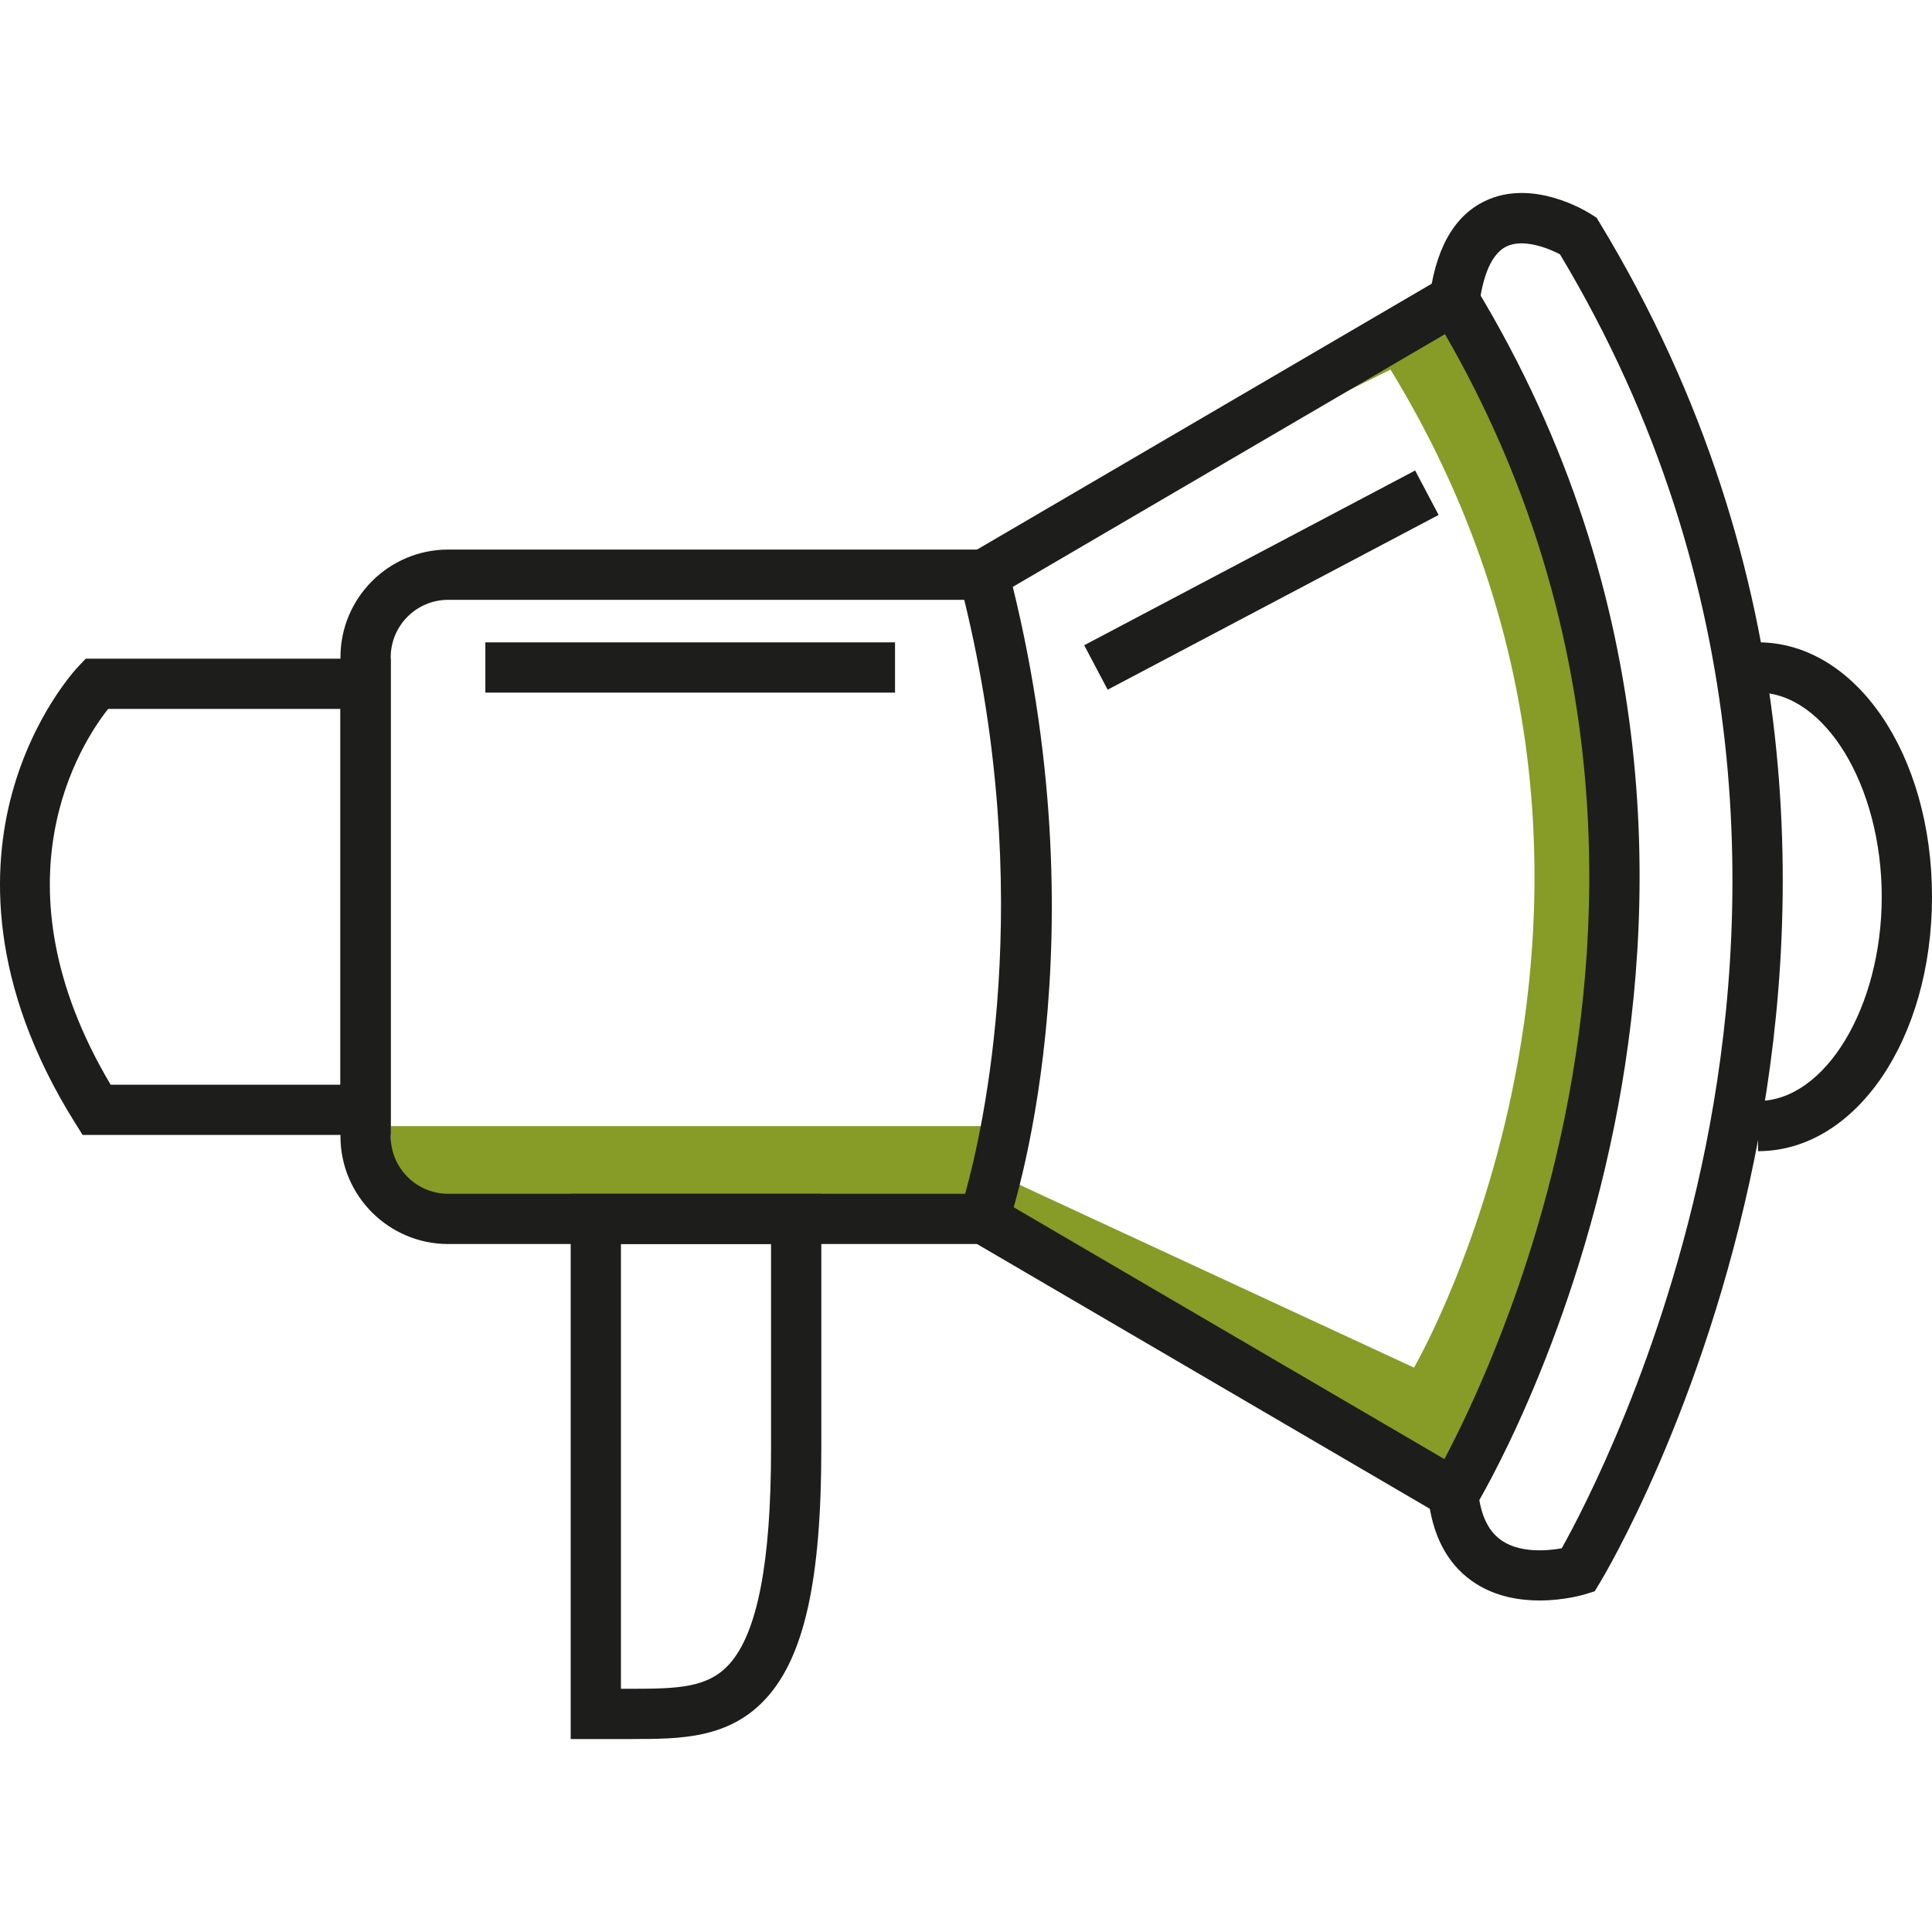 <?xml version="1.0" encoding="UTF-8"?>
<svg id="Warstwa_1" xmlns="http://www.w3.org/2000/svg" version="1.1" viewBox="0 0 64 64">
  <!-- Generator: Adobe Illustrator 29.0.1, SVG Export Plug-In . SVG Version: 2.1.0 Build 192)  -->
  <rect x="12.946" y="37.304" width="19.644" height="3.074" fill="#879b27"/>
  <path d="M48.731,9.933l-11.085,6.481,8.417-4.17c10.259,16.783.777,33.06.777,33.06l-13.68-6.341v1.414l15.571,9.104s11.997-19.774,0-39.549Z" fill="#879b27"/>
  <path d="M33.182,41.21H14.846c-1.967,0-3.568-1.601-3.568-3.568v-15.869c0-1.968,1.601-3.568,3.568-3.568h18.387l.162.623c3.202,12.295.114,21.44-.019,21.823l-.194.559ZM14.846,19.87c-1.05,0-1.903.854-1.903,1.904v15.869c0,1.05.854,1.903,1.903,1.903h17.126c.585-2.096,2.369-9.862-.03-19.676H14.846Z" fill="#1d1d1b"/>
  <path d="M12.942,37.596H2.737l-.245-.39C-.422,32.556-.258,28.709.394,26.3c.714-2.638,2.14-4.159,2.201-4.222l.246-.259h10.101v15.778ZM3.665,35.932h7.613v-12.448H3.582c-.888,1.122-3.907,5.729.083,12.448Z" fill="#1d1d1b"/>
  <path d="M20.94,57.608h-2.035v-18.062h8.302v8.449c0,4.305-.556,6.846-1.804,8.238-1.232,1.374-2.874,1.374-4.463,1.374ZM20.569,55.943h.371c1.542,0,2.523-.04,3.223-.821.928-1.036,1.379-3.367,1.379-7.127v-6.785h-4.973v14.733Z" fill="#1d1d1b"/>
  <path d="M48.448,50.614l-16.278-9.518.84-1.437,14.837,8.675c.855-1.612,2.882-5.825,4.009-11.435,1.295-6.45,1.623-16.103-3.989-25.83l-14.856,8.687-.84-1.437,16.278-9.518.425.7c6.336,10.445,6,20.876,4.603,27.787-1.511,7.472-4.477,12.419-4.603,12.626l-.425.7Z" fill="#1d1d1b"/>
  <path d="M51.001,53.018c-.654,0-1.422-.122-2.099-.55-.864-.546-1.391-1.443-1.565-2.665l1.648-.234c.103.724.365,1.211.801,1.49.589.376,1.442.324,1.949.229.694-1.24,3.358-6.301,4.767-13.312,1.479-7.362,1.834-18.447-4.826-29.552-.401-.21-1.22-.527-1.77-.261-.61.296-.836,1.284-.918,2.061l-1.655-.175c.184-1.746.809-2.886,1.857-3.389,1.579-.757,3.342.323,3.538.449l.162.104.1.165c7.066,11.647,6.691,23.279,5.132,30.986-1.685,8.335-4.992,13.85-5.132,14.08l-.163.269-.301.094c-.047.015-.695.211-1.525.211Z" fill="#1d1d1b"/>
  <path d="M58.237,38.136v-1.665c2.221,0,4.098-3.098,4.098-6.764s-1.877-6.764-4.098-6.764v-1.665c3.231,0,5.763,3.702,5.763,8.428s-2.531,8.428-5.763,8.428Z" fill="#1d1d1b"/>
  <rect x="16.078" y="21.279" width="13.571" height="1.665" fill="#1d1d1b"/>
  <rect x="35.587" y="18.384" width="12.397" height="1.665" transform="translate(-4.138 21.735) rotate(-27.836)" fill="#1d1d1b"/>
</svg>